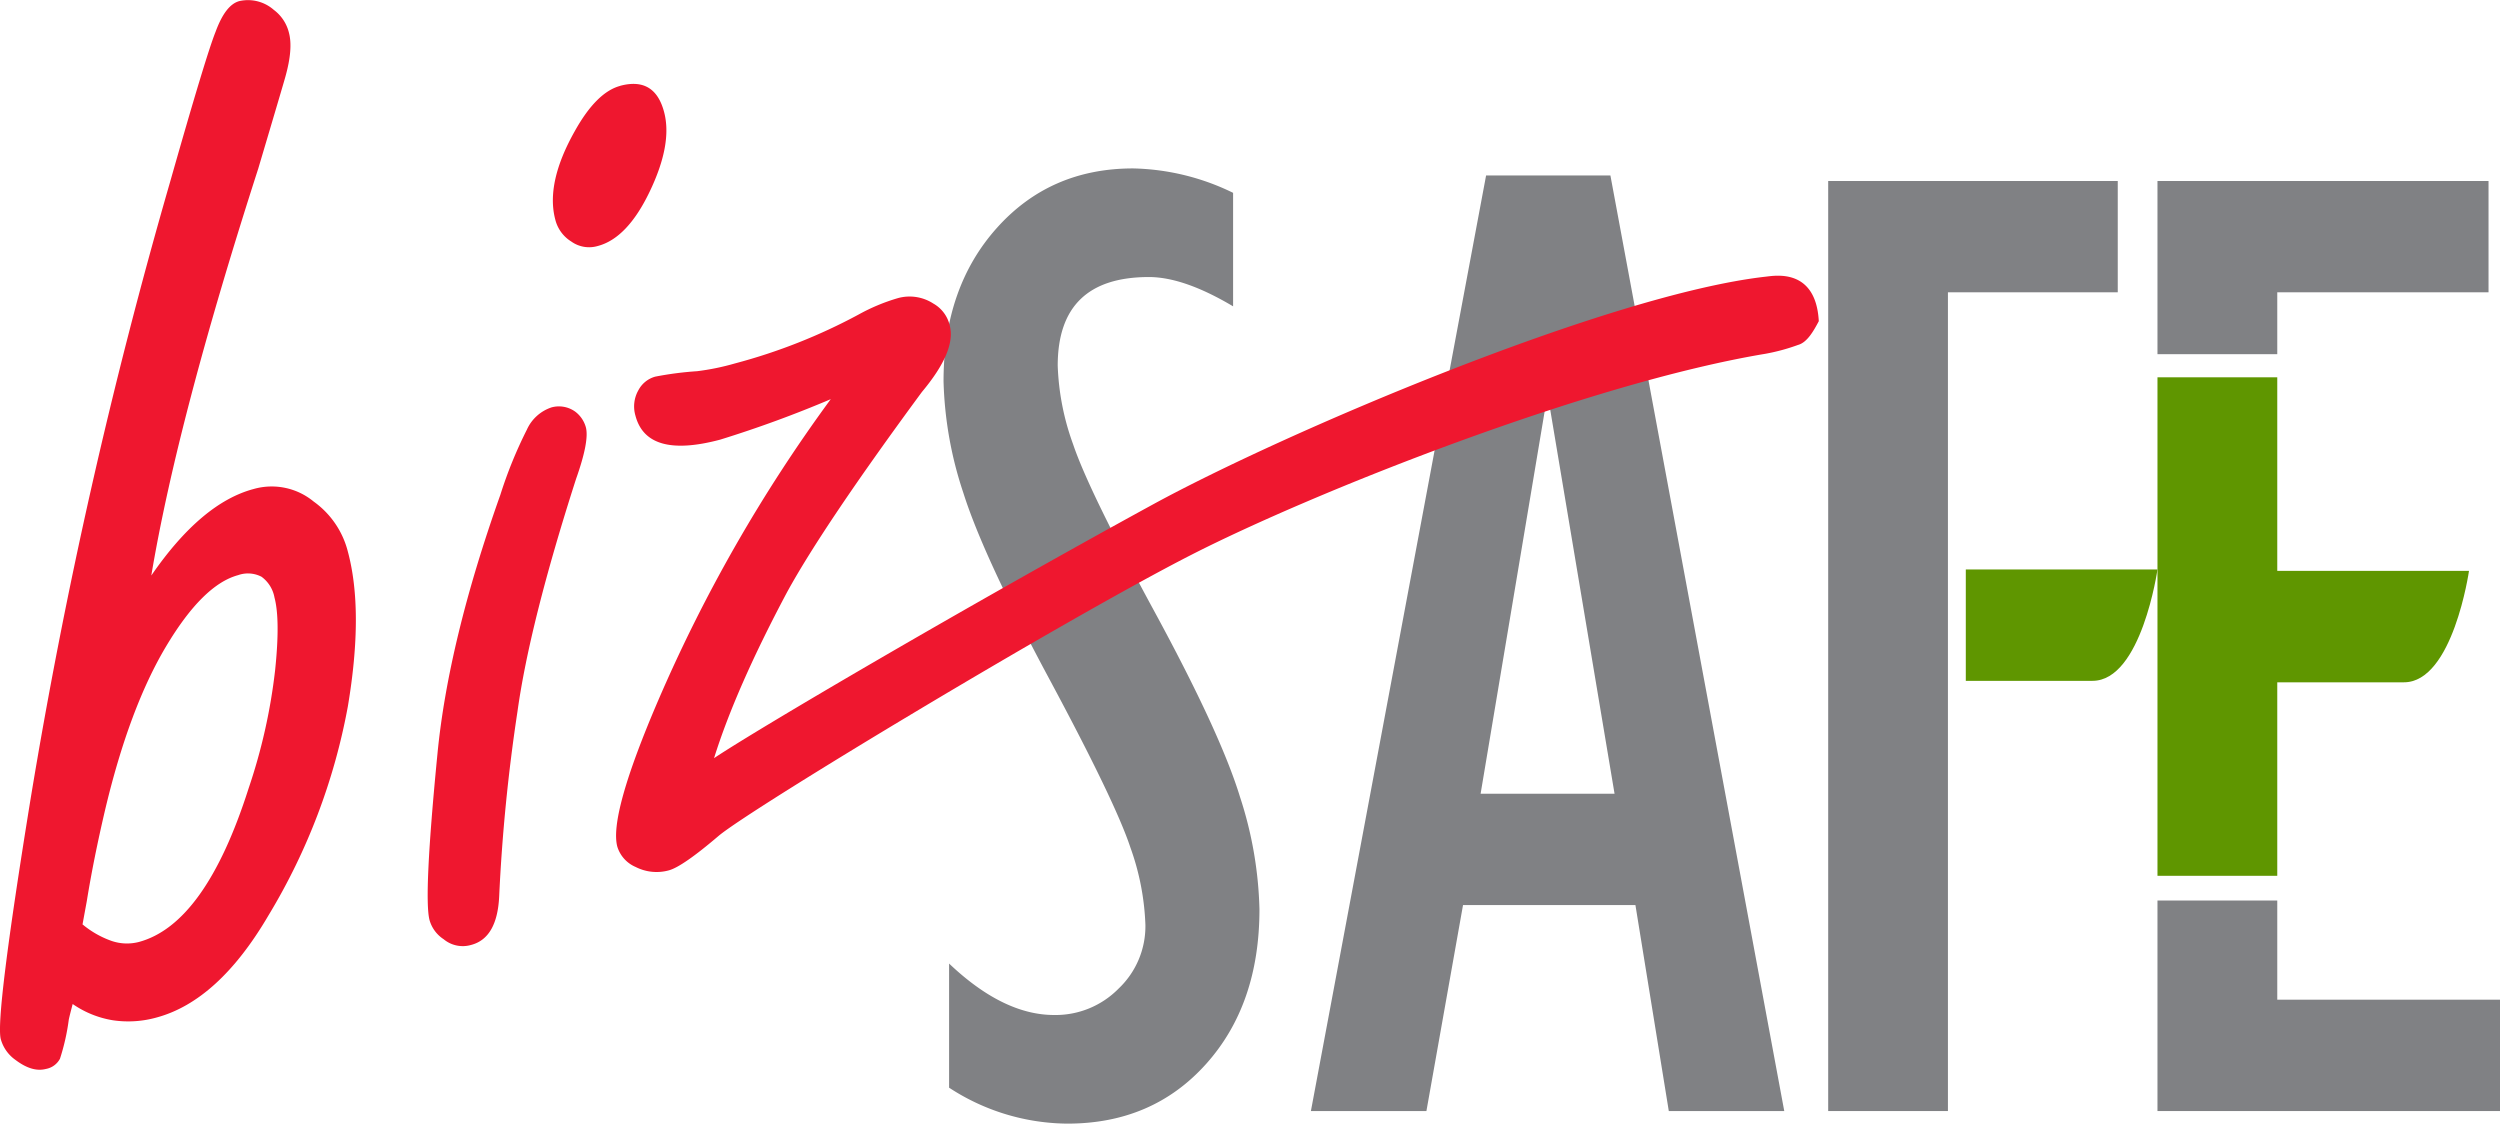 <svg id="Layer_1" data-name="Layer 1" xmlns="http://www.w3.org/2000/svg" viewBox="0 0 409.68 184.13"><defs><style>.cls-1{fill:#5f9600;}.cls-2{fill:#808184;}.cls-3{fill:#ef172f;}</style></defs><polygon class="cls-1" points="353.55 93.31 353.55 61.83 373.18 61.83 373.18 143.52 353.55 143.52 353.55 111.57 353.55 93.31"/><polygon class="cls-2" points="353.55 182.07 353.55 147.57 373.18 147.57 373.18 163.82 409.68 163.82 409.68 182.07 353.55 182.07"/><polygon class="cls-2" points="299.59 182.07 299.59 29.66 347.04 29.66 347.04 47.9 319.21 47.9 319.21 182.07 299.59 182.07"/><polygon class="cls-2" points="353.55 58.04 353.55 29.66 407.8 29.66 407.8 47.9 373.18 47.9 373.18 58.04 353.55 58.04"/><path class="cls-2" d="M179.53,321.22V300.9q8.88,8.43,17.21,8.43A14.48,14.48,0,0,0,207.31,305a14.08,14.08,0,0,0,4.39-10.44,41.66,41.66,0,0,0-2.47-12.71q-2.47-7.46-13.28-27.59t-14.08-30.48a62.58,62.58,0,0,1-3.25-18.3q0-15.37,8.74-25.13t22.35-9.75a39,39,0,0,1,16.36,4V193.2q-8.07-4.8-13.8-4.8-14.94,0-14.94,14.52a41.64,41.64,0,0,0,2.52,12.88q2.53,7.53,13.34,27.43t14,30.33a63.88,63.88,0,0,1,3.2,18.44q0,15.62-8.77,25.38t-22.71,9.75a35.81,35.81,0,0,1-19.41-5.91" transform="translate(-24 -143)"/><path class="cls-2" d="M238.82,325.07l28.71-153.32H287.9l28.49,153.32H297.47L292,291.31H263.75l-6,33.76Zm27.81-52h21.95l-10.7-63.88h-.55Z" transform="translate(-24 -143)"/><path class="cls-3" d="M48.81,237.29Q57,225.41,65.58,223.13a10.8,10.8,0,0,1,9.82,2.06A14.43,14.43,0,0,1,81,233.38q2.63,9.76,0,25.4A101.51,101.51,0,0,1,68,293q-8.2,14-18.34,16.74a17.21,17.21,0,0,1-7.19.45,16.12,16.12,0,0,1-6.56-2.66c-.35,1.33-.57,2.2-.64,2.58a35.67,35.67,0,0,1-1.44,6.38,3.25,3.25,0,0,1-2.31,1.68c-1.5.39-3.15-.09-5-1.49a6.18,6.18,0,0,1-2.39-3.39Q23.19,309.83,29,274a879.34,879.34,0,0,1,22.85-101.1q5.93-20.86,7.47-24.67c1.1-3,2.39-4.65,3.9-5.05a6.41,6.41,0,0,1,5.65,1.44,6.64,6.64,0,0,1,2.48,3.75c.47,1.76.27,4.17-.6,7.26q-.27,1-4.43,15-13.24,41.09-17.52,66.65M37.49,294.45a15.41,15.41,0,0,0,4.82,2.75,7.78,7.78,0,0,0,4.42.17q10.91-2.92,18-25.15a92.88,92.88,0,0,0,4.35-19.36q.87-8.3-.1-11.94a5.4,5.4,0,0,0-2.13-3.41,4.82,4.82,0,0,0-3.83-.26q-5.76,1.56-11.79,11.65t-10,26.79q-1.89,8.06-3,14.94c-.47,2.55-.7,3.82-.7,3.82" transform="translate(-24 -143)"/><path class="cls-3" d="M114.34,209.77a4.58,4.58,0,0,1,3.94.7A4.82,4.82,0,0,1,120,213c.41,1.5-.13,4.33-1.6,8.48q-7.59,23.63-9.6,38.12a292,292,0,0,0-3,30.32c-.22,4.52-1.74,7.17-4.57,7.92a4.89,4.89,0,0,1-4.53-.93,5.52,5.52,0,0,1-2.31-3.13q-1-3.76,1.29-27.17Q97.46,248.1,106,224.07a71.6,71.6,0,0,1,4.35-10.68,6.76,6.76,0,0,1,4-3.62m11.29-52.71c3.76-1,6.15.41,7.18,4.27q1.41,5.25-2.38,13.12c-2.4,5-5.22,8-8.48,8.86a5,5,0,0,1-4.34-.73A5.89,5.89,0,0,1,115,179c-1.07-4,0-8.87,3.22-14.56q3.53-6.31,7.39-7.36" transform="translate(-24 -143)"/><path class="cls-3" d="M141,267.25c6.86-4.61,40.75-24.53,71.81-41.52,21.53-11.78,74.77-34.48,100.52-37.39,1.51-.16,8.24-1.46,8.72,7.29-.82,1.55-1.89,3.48-3.39,3.89a32.33,32.33,0,0,1-5.33,1.45c-29.14,4.85-74.09,22.72-94.2,33-20.88,10.68-71.83,41.38-77.36,46q-5.86,5-8.11,5.64a7.54,7.54,0,0,1-5.5-.54,5.31,5.31,0,0,1-3-3.33q-1.38-5.13,6.68-23.91a251.49,251.49,0,0,1,28.3-49.42A189.79,189.79,0,0,1,142,215.05q-12,3.19-13.87-3.94a5.37,5.37,0,0,1,.49-4.17,4.46,4.46,0,0,1,2.76-2.22,54.66,54.66,0,0,1,6.86-.89,39.94,39.94,0,0,0,6.22-1.28,92.68,92.68,0,0,0,20.23-8,31.63,31.63,0,0,1,6.4-2.68,7.15,7.15,0,0,1,5.85.87,5.57,5.57,0,0,1,2.69,3.58c.75,2.76-.77,6.39-4.56,10.92Q159,229.06,153,240q-8.44,15.85-12,27.28" transform="translate(-24 -143)"/><path class="cls-1" d="M346.13,236.32h31.42s-2.62,18.25-10.65,18.25H346.14V236.32Z" transform="translate(-24 -143)"/><path class="cls-1" d="M395.18,236.55H428.6s-2.63,18.26-10.66,18.26H395.18Z" transform="translate(-24 -143)"/></svg>